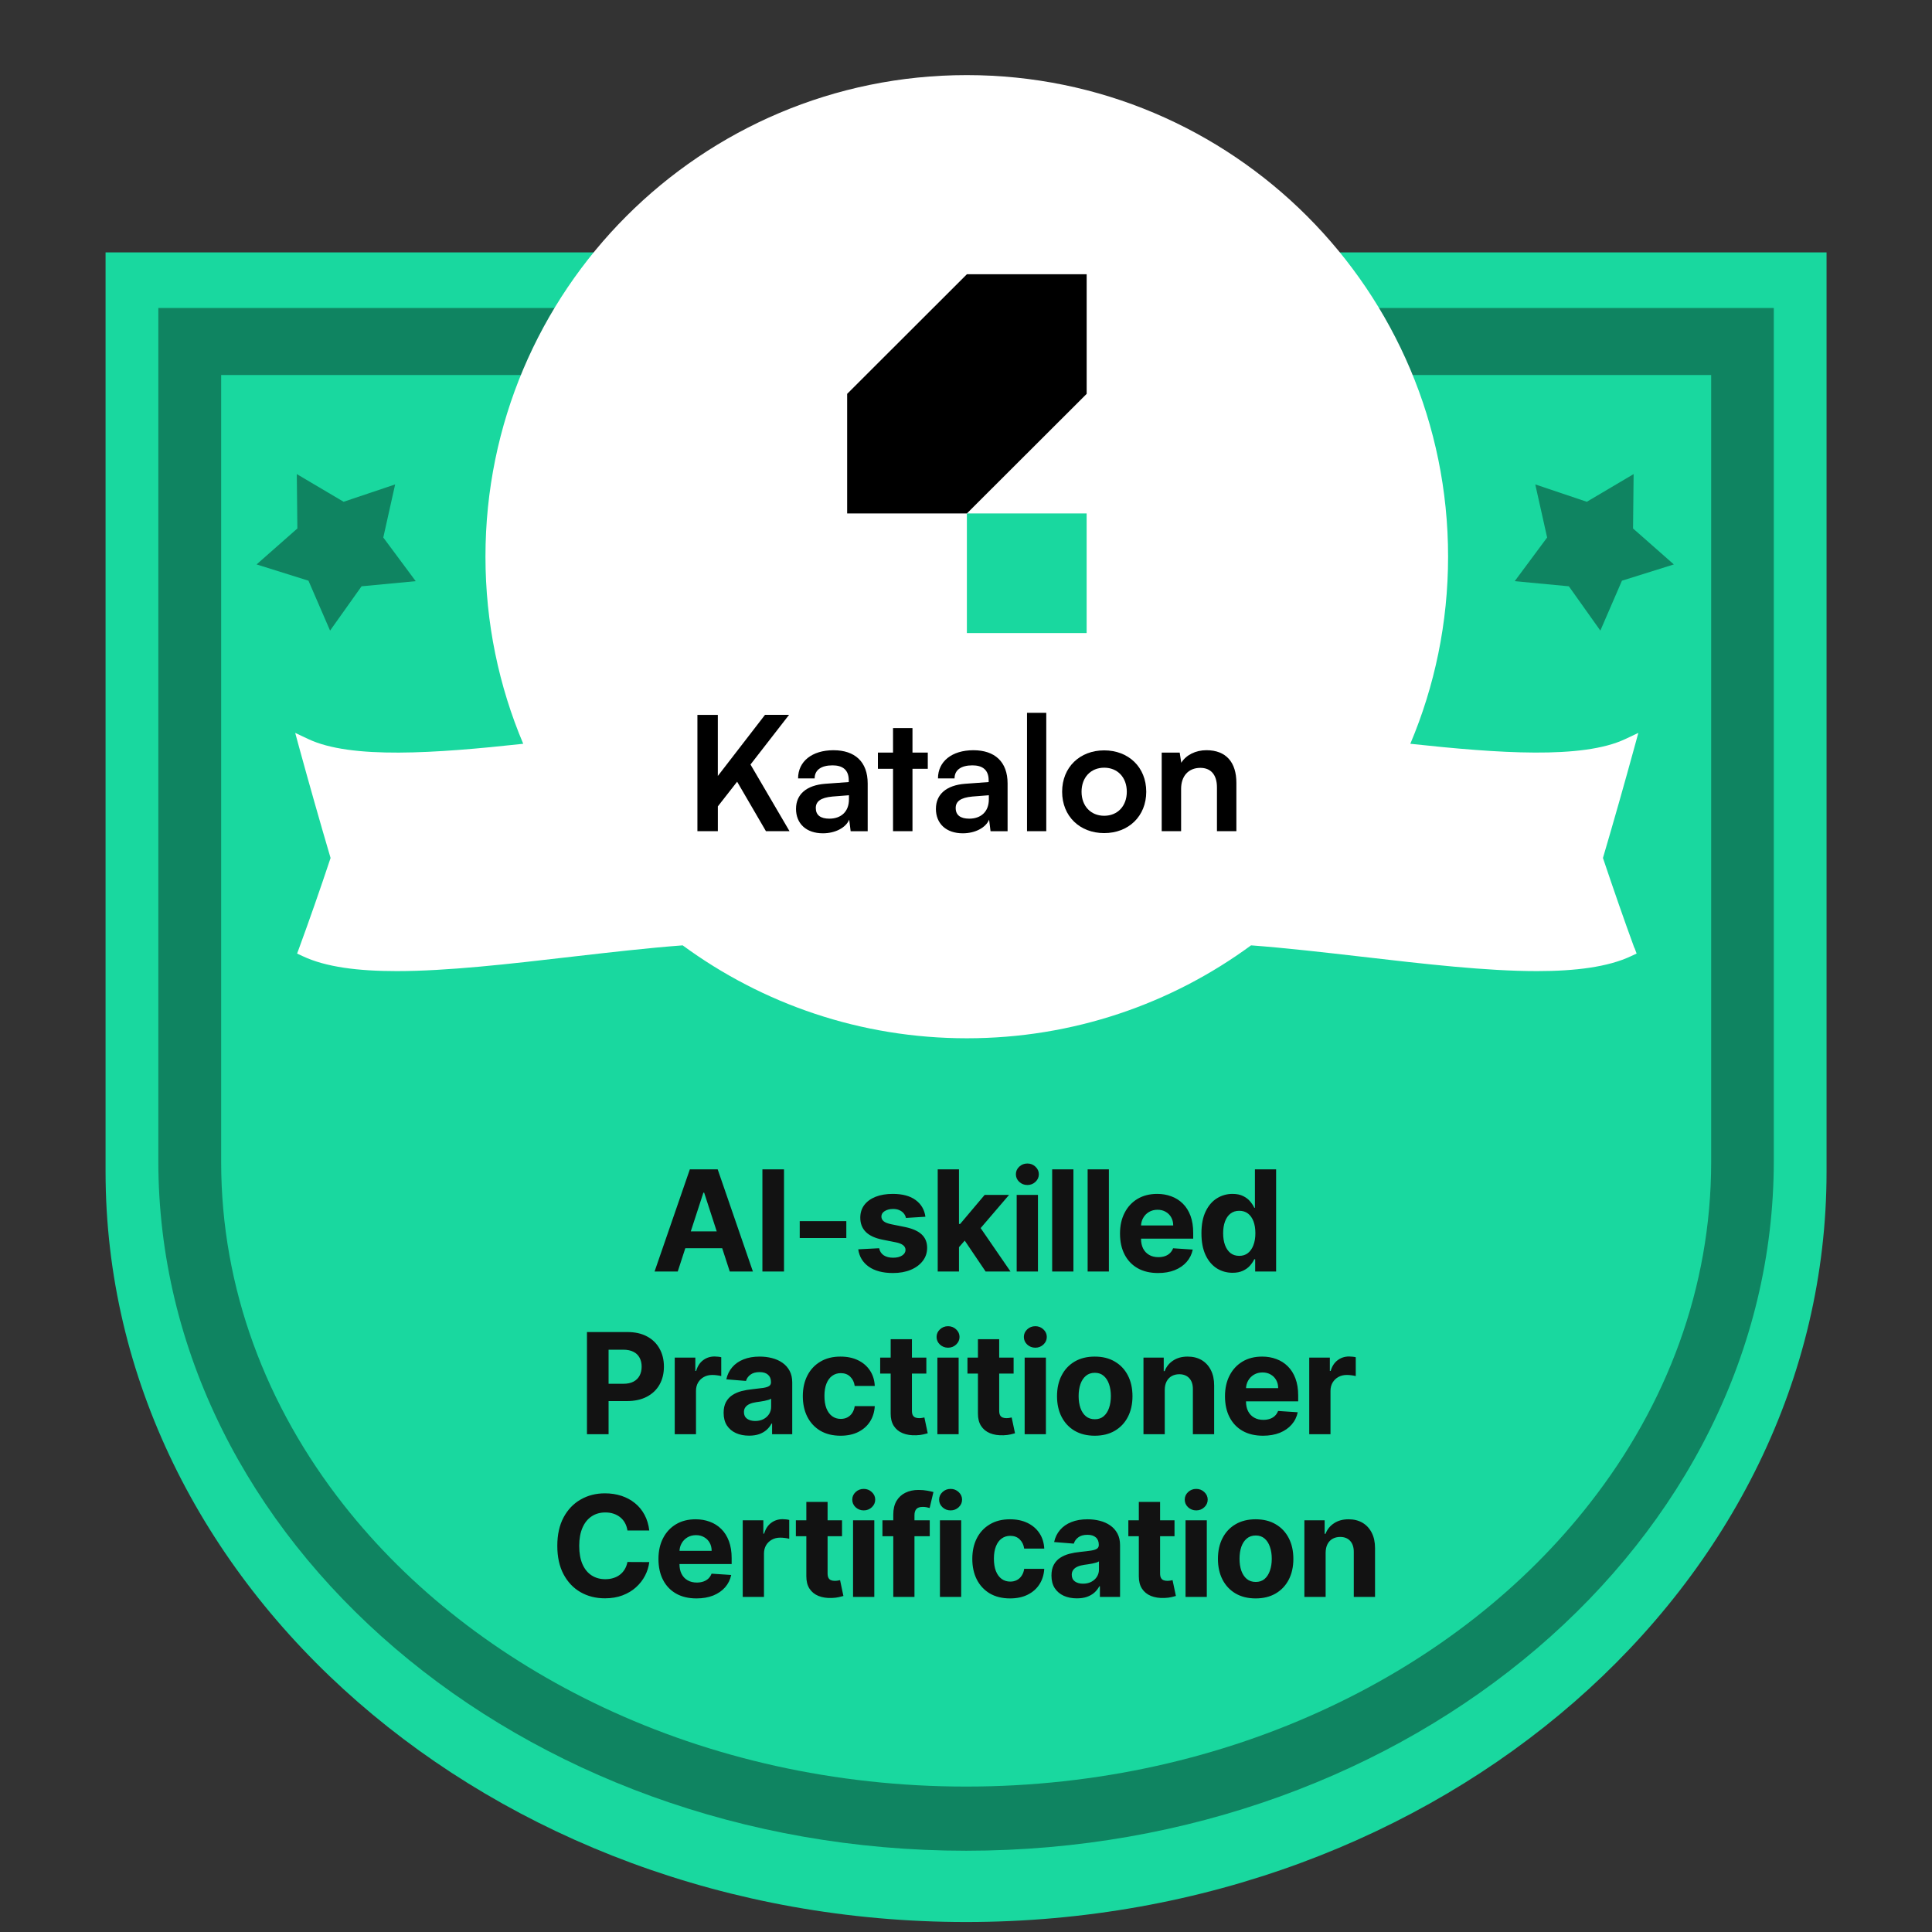 <svg width="95" height="95" viewBox="0 0 95 95" fill="none" xmlns="http://www.w3.org/2000/svg">
<rect x="0" y="0" width="95" height="95" fill="#333333" stroke="none"/>
<g clip-path="url(#clip0_8276_14666)">
<path d="M47.501 94.509C24.172 94.509 5.191 77.959 5.191 57.618V12.41H89.815V57.618C89.815 77.959 70.834 94.509 47.506 94.509H47.501Z" fill="#19D89F"/>
<path d="M47.5 91.004C25.604 91.004 7.785 75.782 7.785 57.078V15.144H87.221V57.078C87.221 75.787 69.402 91.004 47.505 91.004H47.5Z" fill="#0F8461"/>
<path d="M84.141 18.439V57.144C84.141 63.319 81.957 69.077 78.189 73.898C74.949 78.06 70.533 81.523 65.344 83.955C60.061 86.437 53.98 87.849 47.505 87.849C41.031 87.849 34.945 86.437 29.666 83.955C24.517 81.536 20.131 78.11 16.896 73.994C13.093 69.156 10.875 63.365 10.875 57.144V18.439H84.141Z" fill="#19D89F"/>
<path d="M80.372 46.607L80.475 46.888L80.204 47.015C79.069 47.55 77.47 47.751 75.58 47.751C73.08 47.751 70.07 47.404 66.961 47.043C65.123 46.832 63.261 46.616 61.517 46.485C57.601 49.36 52.771 51.054 47.542 51.054C42.314 51.054 37.489 49.36 33.568 46.485C31.824 46.616 29.962 46.832 28.124 47.043C25.015 47.404 22.004 47.751 19.505 47.751C17.615 47.751 16.016 47.554 14.881 47.015L14.609 46.888L14.713 46.607C15.205 45.265 15.726 43.778 16.255 42.188C15.721 40.377 15.2 38.538 14.703 36.727L14.516 36.038L15.163 36.343C17.264 37.333 21.395 37.046 25.728 36.573C24.532 33.744 23.871 30.634 23.871 27.369C23.871 14.29 34.469 3.693 47.538 3.693C60.607 3.693 71.205 14.295 71.205 27.369C71.205 30.634 70.543 33.744 69.348 36.573C73.681 37.042 77.812 37.333 79.913 36.343L80.56 36.038L80.372 36.727C79.875 38.538 79.355 40.372 78.82 42.188C79.355 43.778 79.871 45.265 80.363 46.607H80.372Z" fill="white"/>
<path d="M33.325 62.523H32.186L33.921 57.499H35.29L37.022 62.523H35.884L34.625 58.647H34.586L33.325 62.523ZM33.254 60.548H35.943V61.378H33.254V60.548ZM38.551 57.499V62.523H37.489V57.499H38.551ZM41.615 60.045V60.875H39.324V60.045H41.615ZM45.504 59.829L44.547 59.888C44.53 59.806 44.495 59.733 44.441 59.667C44.387 59.6 44.316 59.547 44.228 59.508C44.141 59.467 44.037 59.447 43.916 59.447C43.754 59.447 43.618 59.481 43.506 59.55C43.395 59.617 43.34 59.707 43.34 59.82C43.34 59.91 43.376 59.986 43.447 60.048C43.52 60.11 43.643 60.16 43.818 60.197L44.5 60.335C44.866 60.41 45.14 60.531 45.319 60.698C45.499 60.865 45.589 61.084 45.589 61.355C45.589 61.602 45.517 61.819 45.371 62.006C45.227 62.192 45.029 62.338 44.777 62.442C44.527 62.545 44.238 62.597 43.911 62.597C43.412 62.597 43.015 62.493 42.719 62.285C42.424 62.076 42.252 61.791 42.201 61.431L43.229 61.378C43.26 61.53 43.335 61.646 43.455 61.726C43.574 61.804 43.727 61.844 43.914 61.844C44.097 61.844 44.244 61.809 44.355 61.738C44.468 61.666 44.525 61.574 44.527 61.461C44.525 61.366 44.485 61.288 44.407 61.228C44.328 61.166 44.207 61.118 44.044 61.086L43.391 60.956C43.023 60.882 42.749 60.754 42.569 60.573C42.391 60.391 42.302 60.16 42.302 59.879C42.302 59.636 42.367 59.428 42.498 59.253C42.63 59.078 42.816 58.943 43.055 58.848C43.295 58.753 43.577 58.706 43.899 58.706C44.375 58.706 44.749 58.806 45.023 59.008C45.297 59.209 45.458 59.483 45.504 59.829ZM47.056 61.439L47.059 60.185H47.211L48.418 58.755H49.618L47.996 60.649H47.748L47.056 61.439ZM46.109 62.523V57.499H47.155V62.523H46.109ZM48.465 62.523L47.356 60.882L48.053 60.144L49.689 62.523H48.465ZM49.992 62.523V58.755H51.038V62.523H49.992ZM50.518 58.269C50.362 58.269 50.229 58.217 50.118 58.114C50.008 58.01 49.953 57.885 49.953 57.739C49.953 57.595 50.008 57.472 50.118 57.368C50.229 57.264 50.362 57.212 50.518 57.212C50.673 57.212 50.805 57.264 50.915 57.368C51.026 57.472 51.082 57.595 51.082 57.739C51.082 57.885 51.026 58.01 50.915 58.114C50.805 58.217 50.673 58.269 50.518 58.269ZM52.782 57.499V62.523H51.737V57.499H52.782ZM54.526 57.499V62.523H53.481V57.499H54.526ZM56.943 62.597C56.555 62.597 56.221 62.519 55.942 62.361C55.664 62.203 55.449 61.979 55.299 61.689C55.148 61.398 55.073 61.054 55.073 60.656C55.073 60.269 55.148 59.928 55.299 59.636C55.449 59.343 55.661 59.115 55.934 58.951C56.209 58.788 56.531 58.706 56.901 58.706C57.15 58.706 57.381 58.746 57.595 58.826C57.811 58.904 57.999 59.023 58.16 59.182C58.322 59.34 58.448 59.54 58.538 59.78C58.627 60.019 58.672 60.299 58.672 60.619V60.907H55.49V60.259H57.689C57.689 60.108 57.656 59.975 57.59 59.859C57.525 59.743 57.434 59.652 57.318 59.587C57.204 59.519 57.07 59.486 56.918 59.486C56.76 59.486 56.619 59.523 56.496 59.596C56.375 59.668 56.28 59.766 56.212 59.888C56.143 60.009 56.108 60.144 56.106 60.293V60.909C56.106 61.095 56.141 61.257 56.209 61.392C56.279 61.528 56.379 61.633 56.506 61.706C56.634 61.78 56.785 61.817 56.96 61.817C57.076 61.817 57.182 61.8 57.279 61.768C57.375 61.735 57.458 61.686 57.527 61.62C57.595 61.555 57.648 61.475 57.684 61.38L58.65 61.444C58.601 61.676 58.501 61.879 58.349 62.052C58.198 62.224 58.004 62.358 57.765 62.455C57.528 62.55 57.254 62.597 56.943 62.597ZM60.605 62.585C60.319 62.585 60.06 62.511 59.827 62.364C59.597 62.215 59.413 61.997 59.278 61.709C59.144 61.419 59.077 61.064 59.077 60.644C59.077 60.212 59.146 59.853 59.285 59.567C59.424 59.279 59.609 59.064 59.84 58.922C60.072 58.778 60.326 58.706 60.603 58.706C60.814 58.706 60.989 58.742 61.13 58.814C61.272 58.884 61.387 58.972 61.474 59.079C61.562 59.183 61.629 59.286 61.675 59.388H61.707V57.499H62.749V62.523H61.719V61.92H61.675C61.626 62.025 61.556 62.128 61.466 62.231C61.378 62.333 61.263 62.417 61.12 62.484C60.98 62.551 60.808 62.585 60.605 62.585ZM60.936 61.753C61.105 61.753 61.247 61.707 61.363 61.616C61.481 61.522 61.571 61.392 61.633 61.225C61.697 61.059 61.729 60.863 61.729 60.639C61.729 60.415 61.698 60.22 61.636 60.055C61.573 59.89 61.483 59.762 61.366 59.672C61.248 59.582 61.105 59.537 60.936 59.537C60.765 59.537 60.62 59.584 60.502 59.677C60.384 59.77 60.295 59.9 60.235 60.065C60.174 60.23 60.144 60.422 60.144 60.639C60.144 60.858 60.174 61.052 60.235 61.221C60.297 61.387 60.386 61.518 60.502 61.613C60.62 61.706 60.765 61.753 60.936 61.753ZM28.862 70.523V65.499H30.845C31.226 65.499 31.551 65.571 31.819 65.717C32.087 65.861 32.291 66.061 32.432 66.318C32.575 66.573 32.646 66.868 32.646 67.201C32.646 67.535 32.574 67.829 32.43 68.085C32.286 68.34 32.077 68.538 31.804 68.681C31.533 68.823 31.204 68.894 30.818 68.894H29.554V68.043H30.646C30.851 68.043 31.019 68.008 31.151 67.937C31.286 67.865 31.385 67.766 31.451 67.641C31.518 67.513 31.551 67.367 31.551 67.201C31.551 67.034 31.518 66.889 31.451 66.765C31.385 66.639 31.286 66.541 31.151 66.473C31.017 66.402 30.847 66.367 30.641 66.367H29.925V70.523H28.862ZM33.178 70.523V66.755H34.191V67.412H34.23C34.299 67.178 34.414 67.002 34.576 66.882C34.738 66.761 34.925 66.701 35.136 66.701C35.188 66.701 35.245 66.704 35.305 66.711C35.366 66.717 35.419 66.726 35.465 66.738V67.665C35.416 67.65 35.348 67.637 35.261 67.626C35.174 67.614 35.095 67.609 35.023 67.609C34.869 67.609 34.732 67.642 34.611 67.709C34.491 67.775 34.397 67.866 34.326 67.984C34.258 68.102 34.223 68.237 34.223 68.391V70.523H33.178ZM36.834 70.594C36.593 70.594 36.379 70.553 36.191 70.469C36.002 70.384 35.854 70.259 35.744 70.094C35.636 69.927 35.582 69.719 35.582 69.471C35.582 69.261 35.621 69.086 35.697 68.943C35.774 68.801 35.879 68.686 36.011 68.6C36.144 68.513 36.294 68.448 36.463 68.403C36.633 68.359 36.811 68.328 36.998 68.31C37.217 68.287 37.394 68.266 37.528 68.246C37.662 68.225 37.759 68.194 37.82 68.153C37.88 68.112 37.911 68.052 37.911 67.972V67.957C37.911 67.802 37.861 67.681 37.763 67.596C37.667 67.511 37.529 67.469 37.351 67.469C37.163 67.469 37.013 67.51 36.902 67.594C36.791 67.676 36.717 67.779 36.681 67.903L35.715 67.825C35.764 67.596 35.86 67.398 36.004 67.231C36.148 67.062 36.334 66.933 36.561 66.843C36.79 66.751 37.055 66.706 37.356 66.706C37.565 66.706 37.766 66.73 37.957 66.779C38.15 66.828 38.321 66.904 38.47 67.007C38.62 67.111 38.739 67.243 38.826 67.405C38.912 67.565 38.956 67.757 38.956 67.981V70.523H37.965V70.001H37.935C37.875 70.118 37.794 70.222 37.692 70.312C37.591 70.401 37.469 70.47 37.327 70.521C37.184 70.57 37.02 70.594 36.834 70.594ZM37.133 69.873C37.286 69.873 37.422 69.843 37.54 69.782C37.658 69.72 37.75 69.637 37.817 69.532C37.884 69.427 37.918 69.309 37.918 69.176V68.776C37.885 68.798 37.84 68.817 37.783 68.835C37.727 68.852 37.664 68.867 37.594 68.882C37.524 68.895 37.453 68.907 37.383 68.919C37.313 68.929 37.249 68.938 37.192 68.946C37.069 68.964 36.962 68.992 36.87 69.032C36.779 69.071 36.708 69.124 36.657 69.191C36.606 69.257 36.581 69.338 36.581 69.436C36.581 69.579 36.632 69.688 36.735 69.763C36.84 69.836 36.972 69.873 37.133 69.873ZM41.331 70.597C40.945 70.597 40.613 70.515 40.335 70.352C40.059 70.186 39.846 69.957 39.697 69.665C39.55 69.372 39.476 69.035 39.476 68.654C39.476 68.268 39.551 67.929 39.7 67.638C39.85 67.345 40.063 67.117 40.34 66.954C40.616 66.788 40.945 66.706 41.326 66.706C41.655 66.706 41.943 66.765 42.19 66.885C42.437 67.004 42.632 67.172 42.776 67.388C42.92 67.604 43 67.857 43.014 68.148H42.028C42 67.96 41.927 67.809 41.807 67.695C41.689 67.578 41.535 67.52 41.343 67.52C41.181 67.52 41.04 67.564 40.919 67.653C40.8 67.739 40.706 67.866 40.639 68.033C40.572 68.2 40.539 68.402 40.539 68.639C40.539 68.879 40.571 69.084 40.637 69.252C40.704 69.421 40.798 69.549 40.919 69.638C41.04 69.726 41.181 69.77 41.343 69.77C41.463 69.77 41.57 69.746 41.665 69.697C41.761 69.647 41.841 69.576 41.903 69.483C41.967 69.388 42.008 69.275 42.028 69.142H43.014C42.998 69.43 42.919 69.683 42.779 69.903C42.64 70.12 42.447 70.29 42.202 70.413C41.957 70.536 41.666 70.597 41.331 70.597ZM45.55 66.755V67.54H43.28V66.755H45.55ZM43.796 65.852H44.841V69.365C44.841 69.462 44.855 69.537 44.885 69.591C44.914 69.643 44.955 69.68 45.008 69.701C45.062 69.723 45.124 69.733 45.194 69.733C45.243 69.733 45.292 69.729 45.341 69.721C45.39 69.711 45.428 69.704 45.454 69.699L45.618 70.477C45.566 70.493 45.493 70.512 45.398 70.533C45.303 70.556 45.188 70.57 45.052 70.575C44.8 70.585 44.579 70.551 44.389 70.474C44.201 70.397 44.055 70.278 43.95 70.116C43.846 69.954 43.794 69.75 43.796 69.503V65.852ZM46.093 70.523V66.755H47.138V70.523H46.093ZM46.618 66.269C46.462 66.269 46.329 66.217 46.218 66.114C46.108 66.01 46.053 65.885 46.053 65.739C46.053 65.595 46.108 65.472 46.218 65.368C46.329 65.264 46.462 65.212 46.618 65.212C46.773 65.212 46.905 65.264 47.015 65.368C47.126 65.472 47.182 65.595 47.182 65.739C47.182 65.885 47.126 66.01 47.015 66.114C46.905 66.217 46.773 66.269 46.618 66.269ZM49.841 66.755V67.54H47.572V66.755H49.841ZM48.087 65.852H49.132V69.365C49.132 69.462 49.147 69.537 49.176 69.591C49.206 69.643 49.247 69.68 49.299 69.701C49.353 69.723 49.415 69.733 49.486 69.733C49.535 69.733 49.584 69.729 49.633 69.721C49.682 69.711 49.719 69.704 49.746 69.699L49.91 70.477C49.858 70.493 49.784 70.512 49.689 70.533C49.594 70.556 49.479 70.57 49.343 70.575C49.091 70.585 48.87 70.551 48.681 70.474C48.493 70.397 48.346 70.278 48.242 70.116C48.137 69.954 48.085 69.75 48.087 69.503V65.852ZM50.384 70.523V66.755H51.429V70.523H50.384ZM50.909 66.269C50.754 66.269 50.62 66.217 50.509 66.114C50.4 66.01 50.345 65.885 50.345 65.739C50.345 65.595 50.4 65.472 50.509 65.368C50.62 65.264 50.754 65.212 50.909 65.212C51.064 65.212 51.197 65.264 51.306 65.368C51.418 65.472 51.473 65.595 51.473 65.739C51.473 65.885 51.418 66.01 51.306 66.114C51.197 66.217 51.064 66.269 50.909 66.269ZM53.831 70.597C53.45 70.597 53.12 70.516 52.842 70.354C52.566 70.191 52.352 69.963 52.202 69.672C52.051 69.379 51.976 69.04 51.976 68.654C51.976 68.264 52.051 67.924 52.202 67.633C52.352 67.34 52.566 67.113 52.842 66.951C53.12 66.787 53.45 66.706 53.831 66.706C54.212 66.706 54.541 66.787 54.817 66.951C55.095 67.113 55.31 67.34 55.46 67.633C55.611 67.924 55.686 68.264 55.686 68.654C55.686 69.04 55.611 69.379 55.46 69.672C55.31 69.963 55.095 70.191 54.817 70.354C54.541 70.516 54.212 70.597 53.831 70.597ZM53.836 69.787C54.009 69.787 54.154 69.738 54.27 69.64C54.386 69.54 54.474 69.405 54.533 69.233C54.593 69.061 54.623 68.866 54.623 68.646C54.623 68.427 54.593 68.232 54.533 68.06C54.474 67.888 54.386 67.752 54.27 67.653C54.154 67.553 54.009 67.503 53.836 67.503C53.661 67.503 53.514 67.553 53.394 67.653C53.276 67.752 53.187 67.888 53.127 68.06C53.068 68.232 53.038 68.427 53.038 68.646C53.038 68.866 53.068 69.061 53.127 69.233C53.187 69.405 53.276 69.54 53.394 69.64C53.514 69.738 53.661 69.787 53.836 69.787ZM57.273 68.345V70.523H56.227V66.755H57.223V67.42H57.268C57.351 67.201 57.491 67.027 57.687 66.9C57.883 66.77 58.121 66.706 58.401 66.706C58.663 66.706 58.891 66.763 59.086 66.877C59.28 66.992 59.432 67.156 59.539 67.368C59.648 67.579 59.702 67.831 59.702 68.124V70.523H58.656V68.31C58.658 68.08 58.599 67.9 58.48 67.77C58.36 67.64 58.196 67.574 57.986 67.574C57.846 67.574 57.721 67.605 57.614 67.665C57.507 67.725 57.424 67.814 57.363 67.93C57.304 68.044 57.274 68.183 57.273 68.345ZM62.105 70.597C61.717 70.597 61.383 70.519 61.103 70.361C60.825 70.203 60.611 69.979 60.461 69.689C60.31 69.398 60.235 69.054 60.235 68.656C60.235 68.269 60.31 67.928 60.461 67.636C60.611 67.343 60.823 67.115 61.096 66.951C61.371 66.787 61.693 66.706 62.063 66.706C62.311 66.706 62.543 66.746 62.757 66.826C62.973 66.904 63.161 67.023 63.321 67.182C63.483 67.34 63.609 67.54 63.699 67.78C63.789 68.019 63.834 68.299 63.834 68.619V68.906H60.652V68.259H62.85C62.85 68.108 62.818 67.975 62.752 67.859C62.687 67.743 62.596 67.652 62.48 67.587C62.365 67.519 62.232 67.486 62.08 67.486C61.921 67.486 61.781 67.523 61.658 67.596C61.537 67.668 61.442 67.766 61.373 67.888C61.305 68.009 61.27 68.144 61.268 68.293V68.909C61.268 69.095 61.302 69.257 61.371 69.392C61.441 69.528 61.54 69.633 61.668 69.706C61.795 69.78 61.947 69.817 62.122 69.817C62.238 69.817 62.344 69.8 62.441 69.768C62.537 69.735 62.62 69.686 62.688 69.621C62.757 69.555 62.809 69.475 62.846 69.38L63.812 69.444C63.763 69.676 63.663 69.879 63.51 70.052C63.36 70.224 63.165 70.358 62.926 70.455C62.689 70.549 62.415 70.597 62.105 70.597ZM64.378 70.523V66.755H65.391V67.412H65.431C65.499 67.178 65.615 67.002 65.777 66.882C65.939 66.761 66.125 66.701 66.336 66.701C66.388 66.701 66.445 66.704 66.505 66.711C66.566 66.717 66.619 66.726 66.665 66.738V67.665C66.616 67.65 66.548 67.637 66.461 67.626C66.374 67.614 66.295 67.609 66.223 67.609C66.069 67.609 65.932 67.642 65.811 67.709C65.692 67.775 65.597 67.866 65.526 67.984C65.458 68.102 65.423 68.237 65.423 68.391V70.523H64.378ZM31.926 75.258H30.852C30.832 75.119 30.792 74.995 30.731 74.887C30.671 74.778 30.593 74.684 30.498 74.608C30.403 74.531 30.294 74.472 30.169 74.431C30.047 74.39 29.913 74.37 29.77 74.37C29.509 74.37 29.283 74.434 29.09 74.563C28.897 74.691 28.747 74.877 28.641 75.123C28.535 75.367 28.481 75.663 28.481 76.011C28.481 76.369 28.535 76.67 28.641 76.914C28.749 77.158 28.899 77.342 29.092 77.466C29.285 77.59 29.509 77.652 29.762 77.652C29.904 77.652 30.036 77.634 30.157 77.596C30.28 77.558 30.389 77.504 30.483 77.431C30.578 77.358 30.657 77.269 30.719 77.164C30.783 77.059 30.827 76.94 30.852 76.806L31.926 76.811C31.898 77.041 31.829 77.264 31.718 77.478C31.608 77.691 31.46 77.881 31.273 78.05C31.089 78.217 30.868 78.349 30.611 78.447C30.356 78.544 30.067 78.592 29.745 78.592C29.297 78.592 28.896 78.491 28.543 78.288C28.191 78.085 27.913 77.791 27.709 77.407C27.506 77.023 27.404 76.557 27.404 76.011C27.404 75.463 27.507 74.997 27.713 74.612C27.92 74.228 28.199 73.935 28.553 73.734C28.906 73.531 29.303 73.43 29.745 73.43C30.036 73.43 30.306 73.471 30.555 73.552C30.805 73.634 31.027 73.754 31.22 73.911C31.413 74.066 31.57 74.257 31.691 74.482C31.813 74.708 31.892 74.967 31.926 75.258ZM34.248 78.597C33.86 78.597 33.526 78.519 33.247 78.361C32.968 78.203 32.754 77.979 32.604 77.689C32.453 77.398 32.378 77.054 32.378 76.656C32.378 76.269 32.453 75.928 32.604 75.636C32.754 75.343 32.966 75.115 33.239 74.951C33.514 74.787 33.836 74.706 34.206 74.706C34.455 74.706 34.686 74.746 34.9 74.826C35.116 74.904 35.304 75.023 35.465 75.182C35.627 75.34 35.752 75.54 35.842 75.78C35.932 76.019 35.977 76.299 35.977 76.619V76.906H32.795V76.259H34.993C34.993 76.108 34.961 75.975 34.895 75.859C34.83 75.743 34.739 75.652 34.623 75.587C34.508 75.519 34.375 75.486 34.223 75.486C34.064 75.486 33.924 75.523 33.801 75.596C33.68 75.668 33.585 75.766 33.517 75.888C33.448 76.009 33.413 76.144 33.411 76.293V76.909C33.411 77.095 33.445 77.257 33.514 77.392C33.584 77.528 33.683 77.633 33.811 77.706C33.938 77.78 34.09 77.817 34.265 77.817C34.381 77.817 34.487 77.8 34.584 77.768C34.68 77.735 34.763 77.686 34.832 77.621C34.9 77.555 34.953 77.475 34.989 77.38L35.955 77.444C35.906 77.676 35.806 77.879 35.654 78.052C35.503 78.224 35.308 78.358 35.07 78.455C34.832 78.549 34.558 78.597 34.248 78.597ZM36.521 78.523V74.755H37.535V75.412H37.574C37.642 75.178 37.758 75.002 37.92 74.882C38.082 74.761 38.268 74.701 38.479 74.701C38.532 74.701 38.588 74.704 38.648 74.711C38.709 74.717 38.762 74.726 38.808 74.738V75.665C38.759 75.65 38.691 75.637 38.604 75.626C38.518 75.614 38.438 75.609 38.366 75.609C38.212 75.609 38.075 75.642 37.954 75.709C37.835 75.775 37.74 75.866 37.669 75.984C37.601 76.102 37.566 76.237 37.566 76.391V78.523H36.521ZM41.404 74.755V75.54H39.134V74.755H41.404ZM39.649 73.852H40.694V77.365C40.694 77.462 40.709 77.537 40.739 77.591C40.768 77.643 40.809 77.68 40.861 77.701C40.915 77.723 40.977 77.733 41.048 77.733C41.097 77.733 41.146 77.729 41.195 77.721C41.244 77.711 41.282 77.704 41.308 77.699L41.472 78.477C41.42 78.493 41.346 78.512 41.252 78.533C41.157 78.556 41.041 78.57 40.906 78.575C40.654 78.585 40.433 78.551 40.243 78.474C40.055 78.397 39.909 78.278 39.804 78.116C39.699 77.954 39.648 77.75 39.649 77.503V73.852ZM41.946 78.523V74.755H42.991V78.523H41.946ZM42.471 74.269C42.316 74.269 42.183 74.217 42.071 74.114C41.962 74.01 41.907 73.885 41.907 73.739C41.907 73.595 41.962 73.472 42.071 73.368C42.183 73.264 42.316 73.212 42.471 73.212C42.627 73.212 42.759 73.264 42.869 73.368C42.98 73.472 43.036 73.595 43.036 73.739C43.036 73.885 42.98 74.01 42.869 74.114C42.759 74.217 42.627 74.269 42.471 74.269ZM45.717 74.755V75.54H43.391V74.755H45.717ZM43.924 78.523V74.482C43.924 74.209 43.977 73.983 44.083 73.803C44.191 73.623 44.338 73.488 44.525 73.398C44.711 73.308 44.923 73.263 45.16 73.263C45.321 73.263 45.467 73.275 45.599 73.3C45.733 73.324 45.833 73.347 45.899 73.366L45.712 74.151C45.671 74.138 45.621 74.126 45.56 74.114C45.501 74.103 45.441 74.097 45.379 74.097C45.225 74.097 45.118 74.133 45.057 74.205C44.997 74.275 44.966 74.374 44.966 74.502V78.523H43.924ZM46.218 78.523V74.755H47.263V78.523H46.218ZM46.742 74.269C46.587 74.269 46.454 74.217 46.343 74.114C46.233 74.01 46.178 73.885 46.178 73.739C46.178 73.595 46.233 73.472 46.343 73.368C46.454 73.264 46.587 73.212 46.742 73.212C46.898 73.212 47.03 73.264 47.14 73.368C47.251 73.472 47.307 73.595 47.307 73.739C47.307 73.885 47.251 74.01 47.14 74.114C47.03 74.217 46.898 74.269 46.742 74.269ZM49.664 78.597C49.279 78.597 48.946 78.515 48.668 78.352C48.392 78.186 48.179 77.957 48.03 77.665C47.883 77.372 47.81 77.035 47.81 76.654C47.81 76.268 47.884 75.929 48.033 75.638C48.183 75.345 48.397 75.117 48.673 74.954C48.95 74.788 49.279 74.706 49.66 74.706C49.988 74.706 50.276 74.765 50.523 74.885C50.77 75.004 50.966 75.172 51.11 75.388C51.254 75.604 51.333 75.857 51.348 76.148H50.361C50.334 75.96 50.26 75.809 50.141 75.695C50.023 75.578 49.868 75.52 49.677 75.52C49.515 75.52 49.373 75.564 49.252 75.653C49.133 75.739 49.04 75.866 48.973 76.033C48.906 76.2 48.872 76.402 48.872 76.639C48.872 76.879 48.905 77.084 48.97 77.252C49.037 77.421 49.131 77.549 49.252 77.638C49.373 77.726 49.515 77.77 49.677 77.77C49.796 77.77 49.903 77.746 49.998 77.697C50.095 77.647 50.174 77.576 50.236 77.483C50.3 77.388 50.342 77.275 50.361 77.142H51.348C51.331 77.43 51.253 77.683 51.112 77.903C50.973 78.12 50.781 78.29 50.535 78.413C50.29 78.536 50 78.597 49.664 78.597ZM52.953 78.594C52.713 78.594 52.498 78.553 52.31 78.469C52.122 78.384 51.974 78.259 51.864 78.094C51.756 77.927 51.702 77.719 51.702 77.471C51.702 77.261 51.74 77.086 51.817 76.943C51.894 76.801 51.999 76.686 52.131 76.6C52.264 76.513 52.414 76.448 52.583 76.403C52.753 76.359 52.931 76.328 53.118 76.31C53.337 76.287 53.514 76.266 53.648 76.246C53.782 76.225 53.879 76.194 53.94 76.153C54 76.112 54.03 76.052 54.03 75.972V75.957C54.03 75.802 53.981 75.681 53.883 75.596C53.787 75.511 53.649 75.469 53.471 75.469C53.283 75.469 53.133 75.51 53.022 75.594C52.911 75.676 52.837 75.779 52.801 75.903L51.834 75.825C51.883 75.596 51.98 75.398 52.124 75.231C52.268 75.062 52.453 74.933 52.681 74.843C52.91 74.751 53.175 74.706 53.476 74.706C53.685 74.706 53.886 74.73 54.077 74.779C54.27 74.828 54.441 74.904 54.59 75.007C54.74 75.111 54.859 75.243 54.946 75.405C55.032 75.565 55.075 75.757 55.075 75.981V78.523H54.084V78.001H54.055C53.994 78.118 53.913 78.222 53.812 78.312C53.711 78.401 53.589 78.47 53.446 78.521C53.304 78.57 53.14 78.594 52.953 78.594ZM53.253 77.873C53.406 77.873 53.542 77.843 53.66 77.782C53.778 77.72 53.87 77.637 53.937 77.532C54.004 77.427 54.038 77.309 54.038 77.176V76.776C54.005 76.798 53.96 76.817 53.903 76.835C53.847 76.852 53.784 76.867 53.714 76.882C53.644 76.895 53.573 76.907 53.503 76.919C53.432 76.929 53.369 76.938 53.312 76.946C53.189 76.964 53.082 76.992 52.99 77.032C52.898 77.071 52.827 77.124 52.777 77.191C52.726 77.257 52.7 77.338 52.7 77.436C52.7 77.579 52.752 77.688 52.855 77.763C52.96 77.836 53.092 77.873 53.253 77.873ZM57.753 74.755V75.54H55.483V74.755H57.753ZM55.998 73.852H57.044V77.365C57.044 77.462 57.058 77.537 57.088 77.591C57.117 77.643 57.158 77.68 57.211 77.701C57.264 77.723 57.327 77.733 57.397 77.733C57.446 77.733 57.495 77.729 57.544 77.721C57.593 77.711 57.631 77.704 57.657 77.699L57.821 78.477C57.769 78.493 57.696 78.512 57.601 78.533C57.506 78.556 57.39 78.57 57.255 78.575C57.003 78.585 56.782 78.551 56.592 78.474C56.404 78.397 56.258 78.278 56.153 78.116C56.048 77.954 55.997 77.75 55.998 77.503V73.852ZM58.295 78.523V74.755H59.341V78.523H58.295ZM58.821 74.269C58.665 74.269 58.532 74.217 58.42 74.114C58.311 74.01 58.256 73.885 58.256 73.739C58.256 73.595 58.311 73.472 58.42 73.368C58.532 73.264 58.665 73.212 58.821 73.212C58.976 73.212 59.108 73.264 59.218 73.368C59.329 73.472 59.385 73.595 59.385 73.739C59.385 73.885 59.329 74.01 59.218 74.114C59.108 74.217 58.976 74.269 58.821 74.269ZM61.742 78.597C61.361 78.597 61.032 78.516 60.754 78.354C60.477 78.191 60.264 77.963 60.113 77.672C59.963 77.379 59.888 77.04 59.888 76.654C59.888 76.264 59.963 75.924 60.113 75.633C60.264 75.34 60.477 75.113 60.754 74.951C61.032 74.787 61.361 74.706 61.742 74.706C62.123 74.706 62.452 74.787 62.729 74.951C63.007 75.113 63.221 75.34 63.372 75.633C63.522 75.924 63.597 76.264 63.597 76.654C63.597 77.04 63.522 77.379 63.372 77.672C63.221 77.963 63.007 78.191 62.729 78.354C62.452 78.516 62.123 78.597 61.742 78.597ZM61.747 77.787C61.921 77.787 62.066 77.738 62.182 77.64C62.298 77.54 62.385 77.405 62.444 77.233C62.505 77.061 62.535 76.866 62.535 76.646C62.535 76.427 62.505 76.232 62.444 76.06C62.385 75.888 62.298 75.752 62.182 75.653C62.066 75.553 61.921 75.503 61.747 75.503C61.572 75.503 61.425 75.553 61.306 75.653C61.188 75.752 61.099 75.888 61.038 76.06C60.979 76.232 60.95 76.427 60.95 76.646C60.95 76.866 60.979 77.061 61.038 77.233C61.099 77.405 61.188 77.54 61.306 77.64C61.425 77.738 61.572 77.787 61.747 77.787ZM65.184 76.345V78.523H64.139V74.755H65.135V75.42H65.179C65.262 75.201 65.402 75.027 65.599 74.9C65.795 74.77 66.033 74.706 66.312 74.706C66.574 74.706 66.802 74.763 66.997 74.877C67.192 74.992 67.343 75.156 67.451 75.368C67.559 75.579 67.613 75.831 67.613 76.124V78.523H66.568V76.31C66.569 76.08 66.51 75.9 66.391 75.77C66.272 75.64 66.107 75.574 65.898 75.574C65.757 75.574 65.633 75.605 65.525 75.665C65.419 75.725 65.335 75.814 65.275 75.93C65.216 76.044 65.186 76.183 65.184 76.345Z" fill="#121212"/>
<path d="M14.594 23.312L16.896 24.673L19.43 23.82L18.847 26.43L20.441 28.577L17.779 28.829L16.23 31.008L15.168 28.554L12.616 27.754L14.622 25.986L14.594 23.312Z" fill="#0F8461"/>
<path d="M80.328 23.312L78.026 24.673L75.492 23.82L76.075 26.43L74.481 28.577L77.143 28.829L78.692 31.008L79.754 28.554L82.306 27.754L80.3 25.986L80.328 23.312Z" fill="#0F8461"/>
<path d="M35.297 38.156L37.616 35.151H38.799L36.903 37.593L38.822 40.871H37.663L36.246 38.438L35.298 39.651V40.871H34.293V35.153H35.297V38.158V38.156Z" fill="black"/>
<path d="M39.142 39.769C39.142 39.056 39.659 38.611 40.577 38.54L41.735 38.455V38.369C41.735 37.845 41.422 37.634 40.937 37.634C40.372 37.634 40.058 37.868 40.058 38.275H39.243C39.243 37.438 39.933 36.89 40.983 36.89C42.032 36.89 42.666 37.454 42.666 38.526V40.873H41.828L41.757 40.303C41.592 40.702 41.067 40.975 40.464 40.975C39.642 40.975 39.141 40.497 39.141 39.77L39.142 39.769ZM41.744 39.307V39.104L40.937 39.167C40.341 39.221 40.114 39.417 40.114 39.731C40.114 40.083 40.349 40.255 40.78 40.255C41.367 40.255 41.744 39.902 41.744 39.309V39.307Z" fill="black"/>
<path d="M43.912 40.871V37.803H43.168V37.006H43.912V35.801H44.868V37.006H45.621V37.803H44.868V40.871H43.912Z" fill="black"/>
<path d="M46.021 39.769C46.021 39.056 46.538 38.611 47.456 38.54L48.614 38.455V38.369C48.614 37.845 48.301 37.634 47.815 37.634C47.251 37.634 46.937 37.868 46.937 38.275H46.122C46.122 37.438 46.812 36.89 47.862 36.89C48.911 36.89 49.545 37.454 49.545 38.526V40.873H48.707L48.636 40.303C48.471 40.702 47.946 40.975 47.343 40.975C46.521 40.975 46.02 40.497 46.02 39.77L46.021 39.769ZM48.623 39.307V39.104L47.815 39.167C47.219 39.221 46.993 39.417 46.993 39.731C46.993 40.083 47.228 40.255 47.659 40.255C48.246 40.255 48.623 39.902 48.623 39.309V39.307Z" fill="black"/>
<path d="M50.5 40.871V35.051H51.447V40.871H50.5Z" fill="black"/>
<path d="M54.295 36.897C55.493 36.897 56.363 37.726 56.363 38.931C56.363 40.136 55.493 40.965 54.295 40.965C53.096 40.965 52.227 40.136 52.227 38.931C52.227 37.726 53.096 36.897 54.295 36.897ZM54.295 40.113C54.953 40.113 55.407 39.635 55.407 38.931C55.407 38.227 54.953 37.749 54.295 37.749C53.636 37.749 53.182 38.227 53.182 38.931C53.182 39.635 53.636 40.113 54.295 40.113Z" fill="black"/>
<path d="M57.123 40.871V37.006H58.008L58.085 37.507C58.328 37.116 58.798 36.889 59.323 36.889C60.295 36.889 60.795 37.49 60.795 38.493V40.871H59.84V38.72C59.84 38.071 59.518 37.757 59.024 37.757C58.437 37.757 58.077 38.164 58.077 38.789V40.87H57.121L57.123 40.871Z" fill="black"/>
<path d="M53.432 25.247H47.543V31.129H53.432V25.247Z" fill="#19D89F"/>
<path d="M47.544 13.486L41.656 19.367V25.247H47.544L53.433 19.367V13.486H47.544Z" fill="black"/>
</g>
<defs>
<clipPath id="clip0_8276_14666">
<rect width="95" height="94.86" fill="white"/>
</clipPath>
</defs>
</svg>
